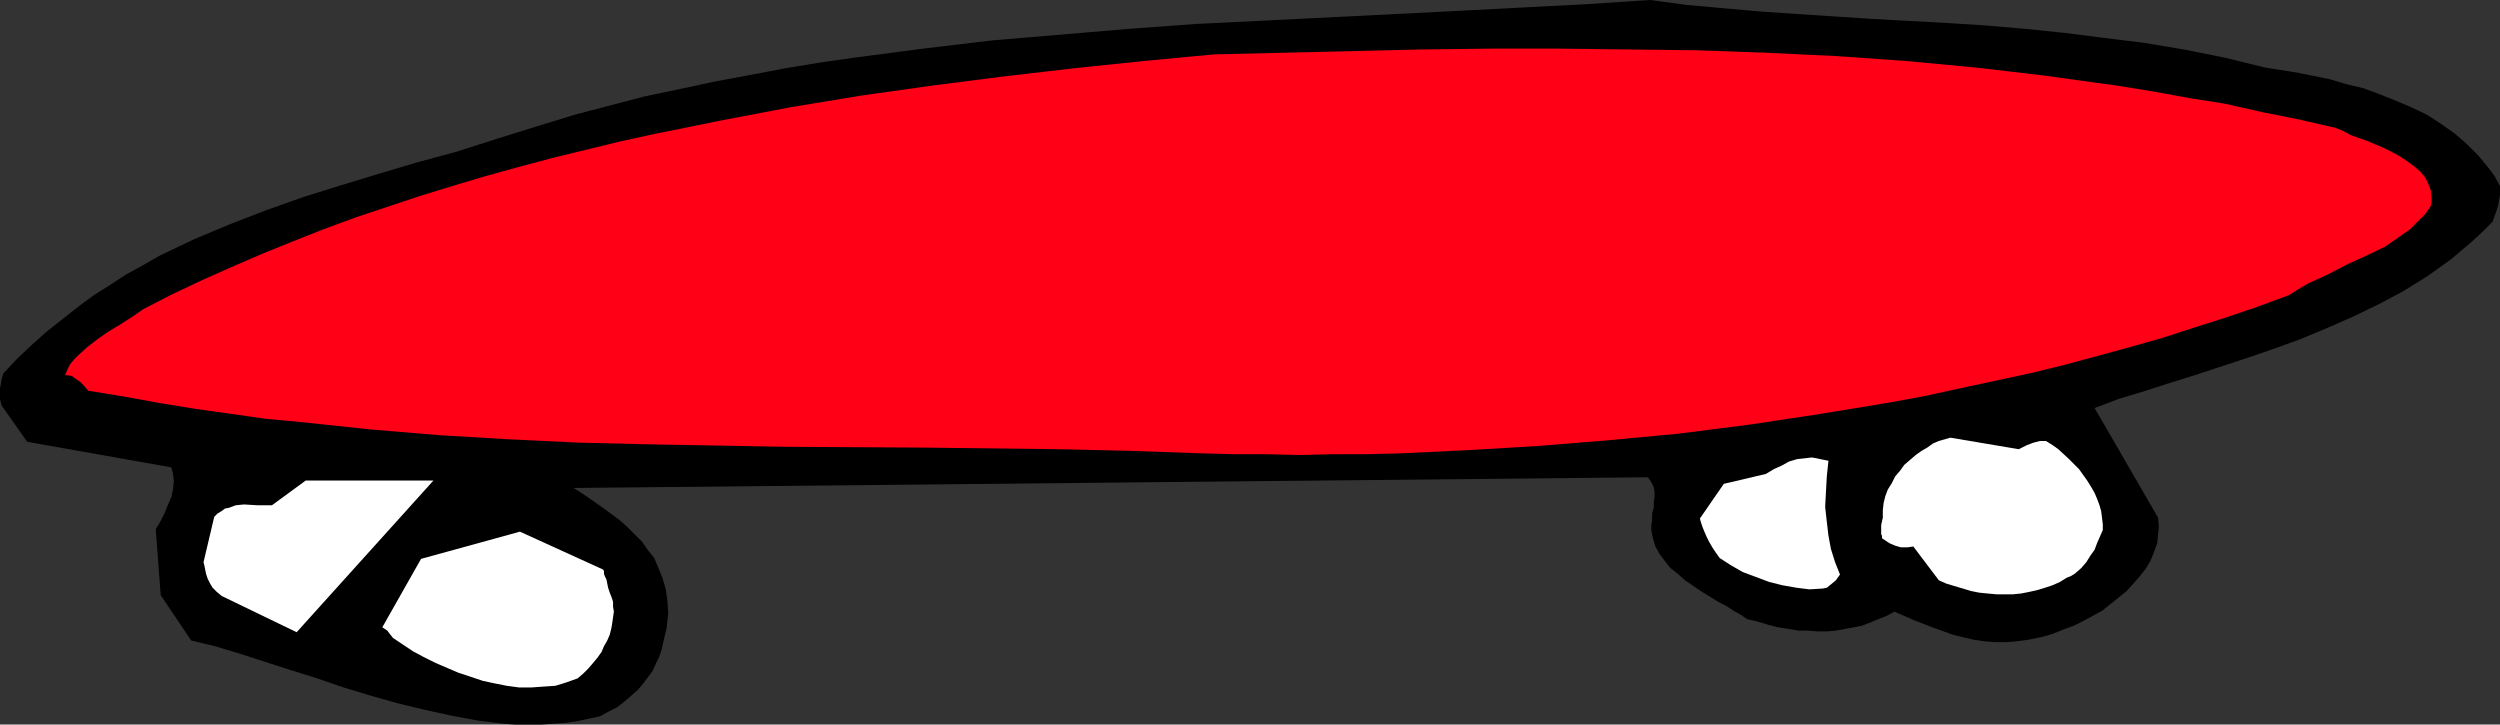 <?xml version="1.0" encoding="UTF-8" standalone="no"?>
<svg
   version="1.0"
   width="129.724mm"
   height="37.596mm"
   id="svg6"
   sodipodi:docname="Skateboard 01.wmf"
   xmlns:inkscape="http://www.inkscape.org/namespaces/inkscape"
   xmlns:sodipodi="http://sodipodi.sourceforge.net/DTD/sodipodi-0.dtd"
   xmlns="http://www.w3.org/2000/svg"
   xmlns:svg="http://www.w3.org/2000/svg">
  <rect width="100%" height="100%" fill="#333333" stroke="none"/>
  <sodipodi:namedview
     id="namedview6"
     pagecolor="#ffffff"
     bordercolor="#000000"
     borderopacity="0.25"
     inkscape:showpageshadow="2"
     inkscape:pageopacity="0.0"
     inkscape:pagecheckerboard="0"
     inkscape:deskcolor="#d1d1d1"
     inkscape:document-units="mm" />
  <defs
     id="defs1">
    <pattern
       id="WMFhbasepattern"
       patternUnits="userSpaceOnUse"
       width="6"
       height="6"
       x="0"
       y="0" />
  </defs>
  <path
     style="fill:#000000;fill-opacity:1;fill-rule:evenodd;stroke:none"
     d="m 37.491,125.607 4.686,1.132 4.848,1.455 5.01,1.617 5.01,1.617 5.171,1.617 5.171,1.778 5.333,1.617 5.171,1.455 5.333,1.293 5.171,1.132 5.171,0.97 5.171,0.647 2.424,0.162 h 2.424 2.424 l 2.424,-0.162 2.424,-0.162 2.262,-0.323 2.262,-0.485 2.262,-0.485 1.778,-0.97 1.616,-0.808 1.454,-1.132 1.293,-1.132 1.293,-1.132 0.97,-1.132 0.97,-1.293 0.97,-1.293 0.646,-1.455 0.646,-1.293 0.485,-1.455 0.323,-1.455 0.646,-2.748 0.323,-2.91 -0.162,-2.425 -0.323,-2.263 -0.646,-2.263 -0.808,-1.94 -0.808,-1.94 -1.293,-1.617 -1.131,-1.617 -1.454,-1.455 -1.454,-1.455 -1.454,-1.293 -3.07,-2.263 -1.616,-1.132 -1.616,-1.132 -1.454,-0.97 -1.293,-0.808 210.726,-2.102 0.646,0.97 0.485,0.97 0.162,0.97 v 0.97 l -0.162,0.97 v 1.132 l -0.323,1.132 v 1.455 l -0.162,0.808 v 0.97 l 0.323,1.617 0.485,1.617 0.808,1.455 0.97,1.293 1.131,1.455 1.454,1.132 1.454,1.293 3.07,2.102 3.394,2.102 1.616,0.808 1.454,0.97 1.454,0.808 1.131,0.808 2.101,0.485 2.101,0.647 1.939,0.485 4.04,0.647 h 1.778 l 1.939,0.162 h 1.778 l 1.778,-0.162 1.778,-0.323 1.778,-0.323 1.616,-0.323 1.616,-0.647 1.616,-0.647 1.616,-0.647 1.454,-0.808 3.717,1.617 3.717,1.455 4.04,1.455 1.939,0.485 2.101,0.485 2.101,0.323 2.101,0.162 h 2.262 l 2.101,-0.162 2.262,-0.323 2.424,-0.485 2.262,-0.647 2.424,-0.97 1.778,-0.647 1.939,-0.97 1.778,-0.97 1.778,-0.97 1.616,-1.293 1.616,-1.293 1.616,-1.293 1.293,-1.455 1.293,-1.455 1.131,-1.455 0.97,-1.617 0.646,-1.617 0.646,-1.778 0.162,-1.617 0.162,-1.778 -0.162,-1.617 -12.443,-21.5 4.686,-1.778 4.848,-1.455 5.01,-1.617 5.171,-1.617 10.342,-3.395 5.171,-1.778 5.333,-1.94 5.01,-2.102 5.171,-2.263 5.01,-2.425 4.848,-2.586 4.686,-2.91 2.262,-1.617 2.262,-1.617 2.101,-1.778 2.101,-1.778 2.101,-1.94 1.939,-1.94 0.808,-2.263 0.323,-1.132 0.162,-0.97 0.162,-0.97 v -0.808 -0.808 l -0.323,-0.647 -0.808,-1.455 -0.97,-1.293 -2.101,-2.586 -2.262,-2.263 -2.424,-2.102 -2.747,-1.94 -2.747,-1.778 -3.07,-1.455 -3.07,-1.293 -3.232,-1.293 -3.07,-1.132 -3.394,-0.808 -3.232,-0.97 -3.232,-0.647 -3.232,-0.647 -3.07,-0.485 -3.07,-0.485 -7.918,-1.94 -8.08,-1.617 -7.757,-1.293 -7.918,-0.97 -7.595,-0.97 L 397.212,5.658 389.617,5.011 382.184,4.526 367.316,3.718 352.449,2.748 345.339,2.263 338.067,1.617 330.795,0.97 323.523,0 311.403,0.808 298.96,1.455 l -12.443,0.647 -12.766,0.647 -12.928,0.647 -12.928,0.647 -13.251,0.647 -13.251,0.97 -13.413,1.132 -13.413,1.132 -13.574,1.617 -13.574,1.778 -6.787,0.97 -6.787,1.132 -6.787,1.293 -6.949,1.293 -6.787,1.455 -6.949,1.455 -6.787,1.778 -6.787,1.778 -7.918,2.425 -7.757,2.425 -7.595,2.425 -7.757,2.102 -7.595,2.263 -7.434,2.263 -7.272,2.263 -7.272,2.586 -7.11,2.748 -6.949,2.91 -6.787,3.233 -3.394,1.94 -3.232,1.778 -3.232,2.102 -3.07,1.94 -3.07,2.263 -3.07,2.425 L 9.211,64.986 6.302,67.572 3.394,70.32 0.646,73.23 0.323,74.362 0.162,75.332 0,76.14 v 0.808 1.293 l 0.323,1.293 5.01,7.113 28.28,5.011 0.323,1.293 0.162,1.455 -0.162,1.455 -0.323,1.617 -0.646,1.455 -0.646,1.617 -0.808,1.617 -0.97,1.617 0.97,12.932 z"
     id="path1" />
  <path
     style="fill:#ffffff;fill-opacity:1;fill-rule:evenodd;stroke:none"
     d="m 43.47,116.877 14.706,7.113 26.826,-29.745 H 59.954 L 53.328,99.095 h -1.293 -1.454 l -2.747,-0.162 -1.616,0.162 -1.293,0.485 -0.808,0.162 -0.646,0.485 -0.808,0.485 -0.646,0.647 -2.101,8.891 0.162,0.647 0.162,0.808 0.162,0.808 0.323,0.97 0.485,0.97 0.485,0.808 0.808,0.808 z"
     id="path2" />
  <path
     style="fill:#ffffff;fill-opacity:1;fill-rule:evenodd;stroke:none"
     d="m 77.083,125.122 1.939,1.293 1.939,1.293 2.101,1.132 2.262,1.132 2.262,0.97 2.262,0.97 2.424,0.808 2.424,0.808 2.262,0.485 2.424,0.485 2.424,0.323 h 2.424 l 2.262,-0.162 2.424,-0.162 2.101,-0.647 2.262,-0.808 1.131,-0.97 0.97,-0.97 0.97,-1.132 0.808,-0.97 0.808,-1.132 0.485,-1.132 0.646,-1.132 0.485,-1.132 0.323,-1.293 0.162,-0.97 0.162,-1.132 0.162,-1.132 -0.162,-0.97 V 118.009 l -0.323,-0.97 -0.323,-0.808 -0.323,-0.97 -0.162,-0.808 -0.162,-0.808 -0.323,-0.647 -0.162,-0.485 v -0.485 l -0.162,-0.323 v 0 l -16.322,-7.436 -19.392,5.335 -7.595,13.417 0.97,0.647 0.485,0.647 z"
     id="path3" />
  <path
     style="fill:#ff0017;fill-opacity:1;fill-rule:evenodd;stroke:none"
     d="m 14.059,73.715 0.646,0.485 0.97,0.647 0.808,0.808 0.808,0.97 6.949,1.132 7.11,1.293 6.949,1.132 6.949,0.97 6.787,0.97 6.949,0.647 13.736,1.455 13.574,1.132 13.736,0.808 13.574,0.647 13.413,0.323 26.987,0.485 27.149,0.162 27.149,0.323 13.736,0.323 13.736,0.485 6.302,0.162 h 6.302 l 6.464,0.162 6.464,-0.162 h 6.626 l 6.626,-0.162 6.787,-0.323 6.787,-0.323 13.574,-0.808 13.898,-1.132 13.736,-1.293 13.898,-1.778 13.898,-2.102 13.736,-2.263 6.949,-1.293 6.626,-1.455 6.787,-1.455 6.787,-1.455 6.626,-1.617 6.626,-1.778 6.464,-1.778 6.302,-1.778 6.464,-2.102 6.141,-1.94 6.141,-2.102 6.141,-2.263 1.778,-1.132 1.939,-1.132 3.878,-1.778 3.717,-1.94 3.878,-1.778 3.717,-1.778 1.616,-1.132 1.616,-1.132 1.616,-1.132 1.454,-1.455 1.454,-1.455 1.131,-1.617 0.162,-0.808 V 38.797 l -0.162,-1.455 -0.485,-1.293 -0.646,-1.293 -0.97,-1.132 -1.131,-0.97 -1.293,-0.97 -1.454,-0.97 -1.454,-0.808 -1.616,-0.808 -3.394,-1.455 -3.232,-1.132 -1.454,-0.808 -1.616,-0.647 -7.11,-1.617 -7.272,-1.455 -7.11,-1.617 -7.11,-1.132 -7.11,-1.293 -6.949,-1.132 -7.11,-0.97 -6.949,-0.97 -6.787,-0.808 -6.949,-0.808 -13.736,-1.293 L 360.044,10.993 346.47,10.346 332.896,9.861 319.321,9.699 305.747,9.538 h -13.413 l -13.574,0.162 -13.413,0.323 -13.736,0.323 -13.574,0.323 -13.736,1.293 -13.898,1.455 -13.898,1.617 -13.898,1.778 -13.736,1.94 -13.736,2.263 -13.574,2.586 -13.574,2.748 -6.626,1.455 -6.626,1.617 -6.626,1.617 -6.626,1.778 -6.464,1.778 -6.464,1.94 -6.302,1.94 -6.302,2.102 -6.302,2.102 -6.141,2.263 -6.141,2.425 -5.979,2.425 -5.979,2.586 -5.818,2.586 -5.818,2.748 -5.656,2.91 -2.101,1.455 -2.262,1.455 -2.424,1.455 -2.101,1.455 -2.101,1.617 -1.778,1.617 -0.808,0.808 -0.808,0.97 -0.485,0.97 -0.485,1.132 z"
     id="path4" />
  <path
     style="fill:#ffffff;fill-opacity:1;fill-rule:evenodd;stroke:none"
     d="m 337.259,109.441 2.262,1.455 2.262,1.293 2.586,0.97 2.586,0.97 2.586,0.647 2.747,0.485 2.586,0.323 2.586,-0.162 0.808,-0.162 0.808,-0.647 0.97,-0.808 0.808,-1.132 -0.97,-2.425 -0.808,-2.587 -0.485,-2.587 -0.323,-2.748 -0.323,-2.91 0.162,-3.071 0.162,-2.91 0.323,-3.071 -1.616,-0.323 -1.616,-0.323 -1.454,0.162 -1.454,0.162 -1.616,0.485 -1.454,0.808 -1.454,0.647 -1.616,0.97 -8.242,1.94 -4.686,6.79 0.162,0.647 0.323,0.97 0.323,0.808 0.485,1.132 0.485,0.97 0.646,1.132 0.646,0.97 z"
     id="path5" />
  <path
     style="fill:#ffffff;fill-opacity:1;fill-rule:evenodd;stroke:none"
     d="m 370.548,106.531 1.131,0.485 1.131,0.323 h 1.293 l 1.131,-0.162 5.01,6.628 1.454,0.647 1.616,0.485 1.616,0.485 1.616,0.485 1.616,0.323 1.616,0.162 1.778,0.162 h 1.616 1.616 l 1.616,-0.162 1.616,-0.323 1.454,-0.323 1.616,-0.485 1.454,-0.485 1.454,-0.647 1.293,-0.808 0.808,-0.323 0.808,-0.485 1.293,-1.132 0.97,-1.132 0.808,-1.293 0.808,-1.132 0.485,-1.293 1.131,-2.587 v -1.132 l -0.162,-1.293 -0.162,-1.293 -0.323,-1.132 -0.485,-1.293 -0.485,-1.132 -0.646,-1.132 -0.808,-1.293 -1.616,-2.263 -1.939,-1.94 -2.101,-1.94 -1.131,-0.808 -1.293,-0.808 h -1.131 l -1.293,0.323 -1.293,0.485 -1.616,0.808 -13.413,-2.263 -1.131,0.323 -1.131,0.323 -1.131,0.485 -1.131,0.808 -1.131,0.647 -1.131,0.808 -1.131,0.97 -1.131,0.97 -0.808,1.132 -0.97,1.132 -0.646,1.293 -0.808,1.293 -0.485,1.293 -0.323,1.293 -0.162,1.455 v 1.455 l -0.323,1.455 v 1.778 l 0.162,0.323 v 0.323 0.162 z"
     id="path6" />
</svg>
